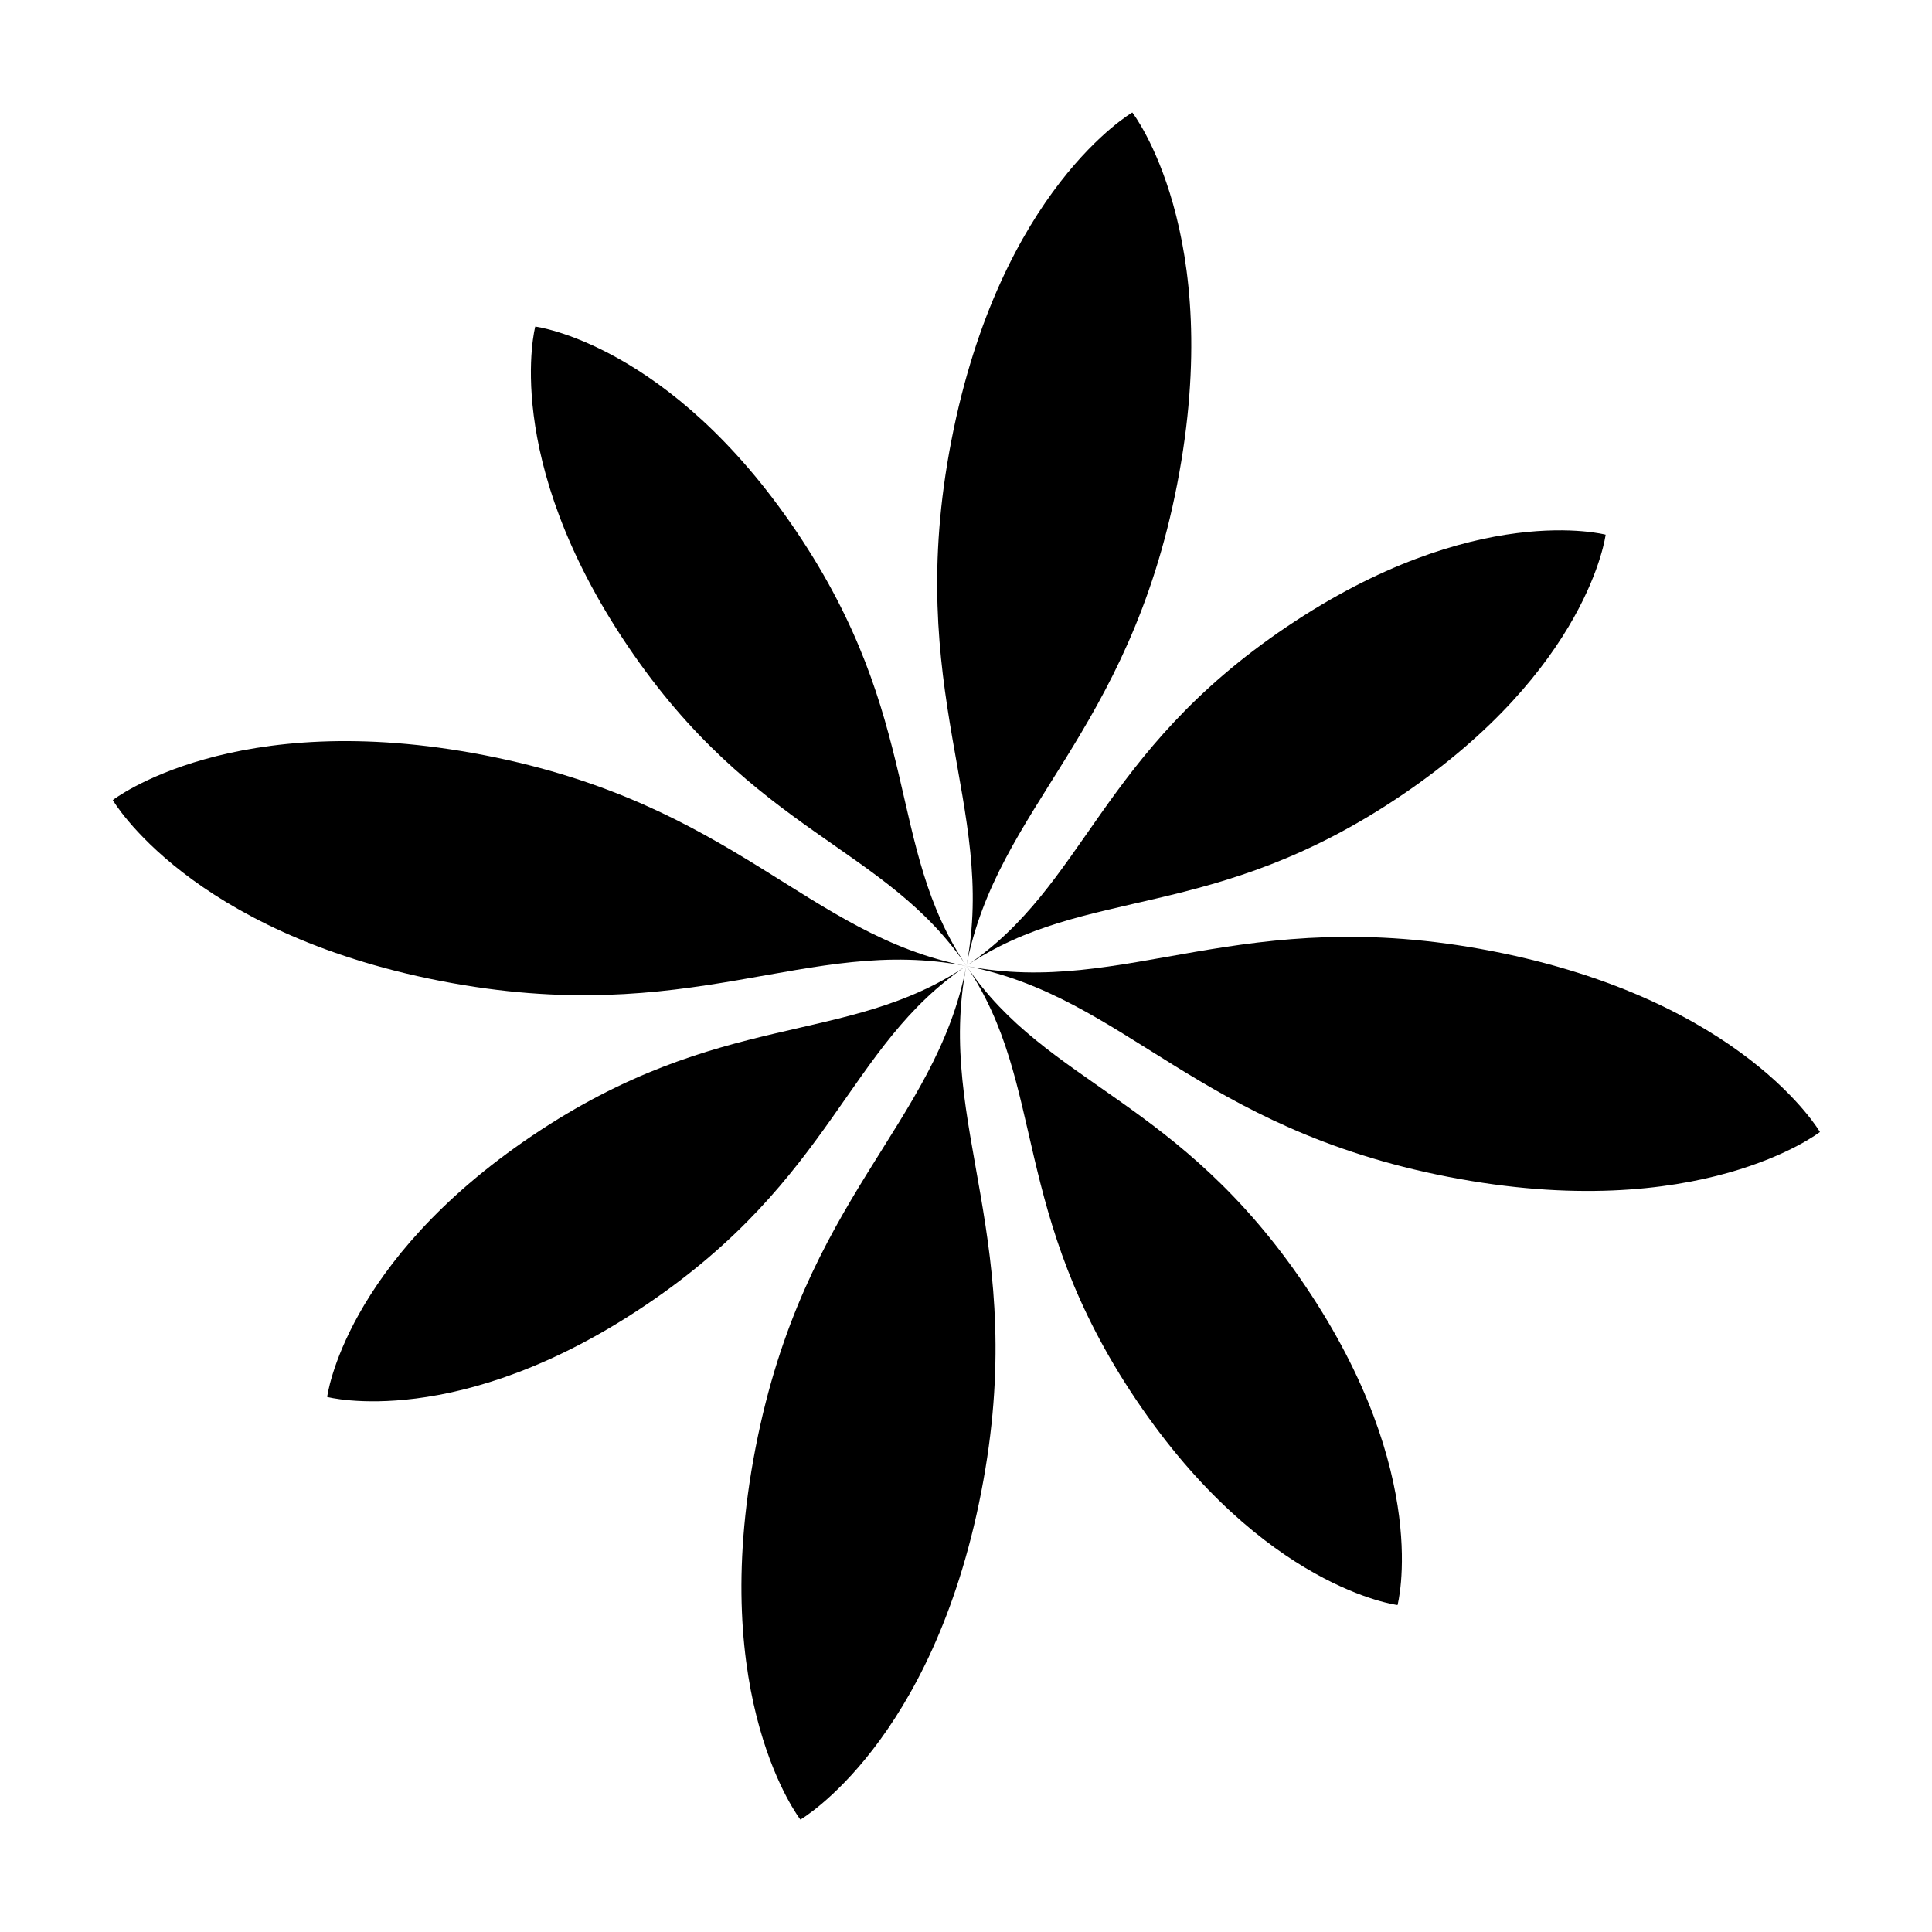 <?xml version="1.0" encoding="UTF-8" standalone="no"?>
<!DOCTYPE svg PUBLIC "-//W3C//DTD SVG 1.1//EN" "http://www.w3.org/Graphics/SVG/1.1/DTD/svg11.dtd">
<svg width="100%" height="100%" viewBox="0 0 1000 1000" version="1.1" xmlns="http://www.w3.org/2000/svg" xmlns:xlink="http://www.w3.org/1999/xlink" xml:space="preserve" xmlns:serif="http://www.serif.com/" style="fill-rule:evenodd;clip-rule:evenodd;stroke-linejoin:round;stroke-miterlimit:2;">
    <g id="Blume-neu" serif:id="Blume neu" transform="matrix(1.003,0.195,-0.195,1.003,96.184,-98.982)">
        <g id="blumen-klein" serif:id="blumen klein" transform="matrix(0.627,0.627,-0.627,0.627,500,-127.112)">
            <path d="M500,59.52C500,59.52 558.245,110.292 558.245,240C558.245,369.708 500,417.468 500,500C500,417.468 441.755,369.708 441.755,240C441.755,110.292 500,59.52 500,59.52Z"/>
            <g transform="matrix(0,1,-1,0,1000,0)">
                <path d="M500,59.52C500,59.52 558.245,110.292 558.245,240C558.245,369.708 500,417.468 500,500C500,417.468 441.755,369.708 441.755,240C441.755,110.292 500,59.52 500,59.52Z"/>
            </g>
            <g transform="matrix(-1,-0,0,-1,1000,1000)">
                <path d="M500,59.52C500,59.52 558.245,110.292 558.245,240C558.245,369.708 500,417.468 500,500C500,417.468 441.755,369.708 441.755,240C441.755,110.292 500,59.52 500,59.52Z"/>
            </g>
            <g transform="matrix(0,-1,1,0,-0,1000)">
                <path d="M500,59.52C500,59.52 558.245,110.292 558.245,240C558.245,369.708 500,417.468 500,500C500,417.468 441.755,369.708 441.755,240C441.755,110.292 500,59.52 500,59.52Z"/>
            </g>
        </g>
        <g id="blumen-gross" serif:id="blumen gross">
            <path d="M500,59.52C500,59.52 558.245,110.292 558.245,240C558.245,369.708 500,417.468 500,500C500,417.468 441.755,369.708 441.755,240C441.755,110.292 500,59.52 500,59.52Z"/>
            <g transform="matrix(0,1,-1,0,1000,0)">
                <path d="M500,59.52C500,59.52 558.245,110.292 558.245,240C558.245,369.708 500,417.468 500,500C500,417.468 441.755,369.708 441.755,240C441.755,110.292 500,59.52 500,59.52Z"/>
            </g>
            <g transform="matrix(-1,-0,0,-1,1000,1000)">
                <path d="M500,59.52C500,59.52 558.245,110.292 558.245,240C558.245,369.708 500,417.468 500,500C500,417.468 441.755,369.708 441.755,240C441.755,110.292 500,59.52 500,59.52Z"/>
            </g>
            <g transform="matrix(0,-1,1,0,-0,1000)">
                <path d="M500,59.52C500,59.52 558.245,110.292 558.245,240C558.245,369.708 500,417.468 500,500C500,417.468 441.755,369.708 441.755,240C441.755,110.292 500,59.52 500,59.52Z"/>
            </g>
        </g>
    </g>
</svg>
